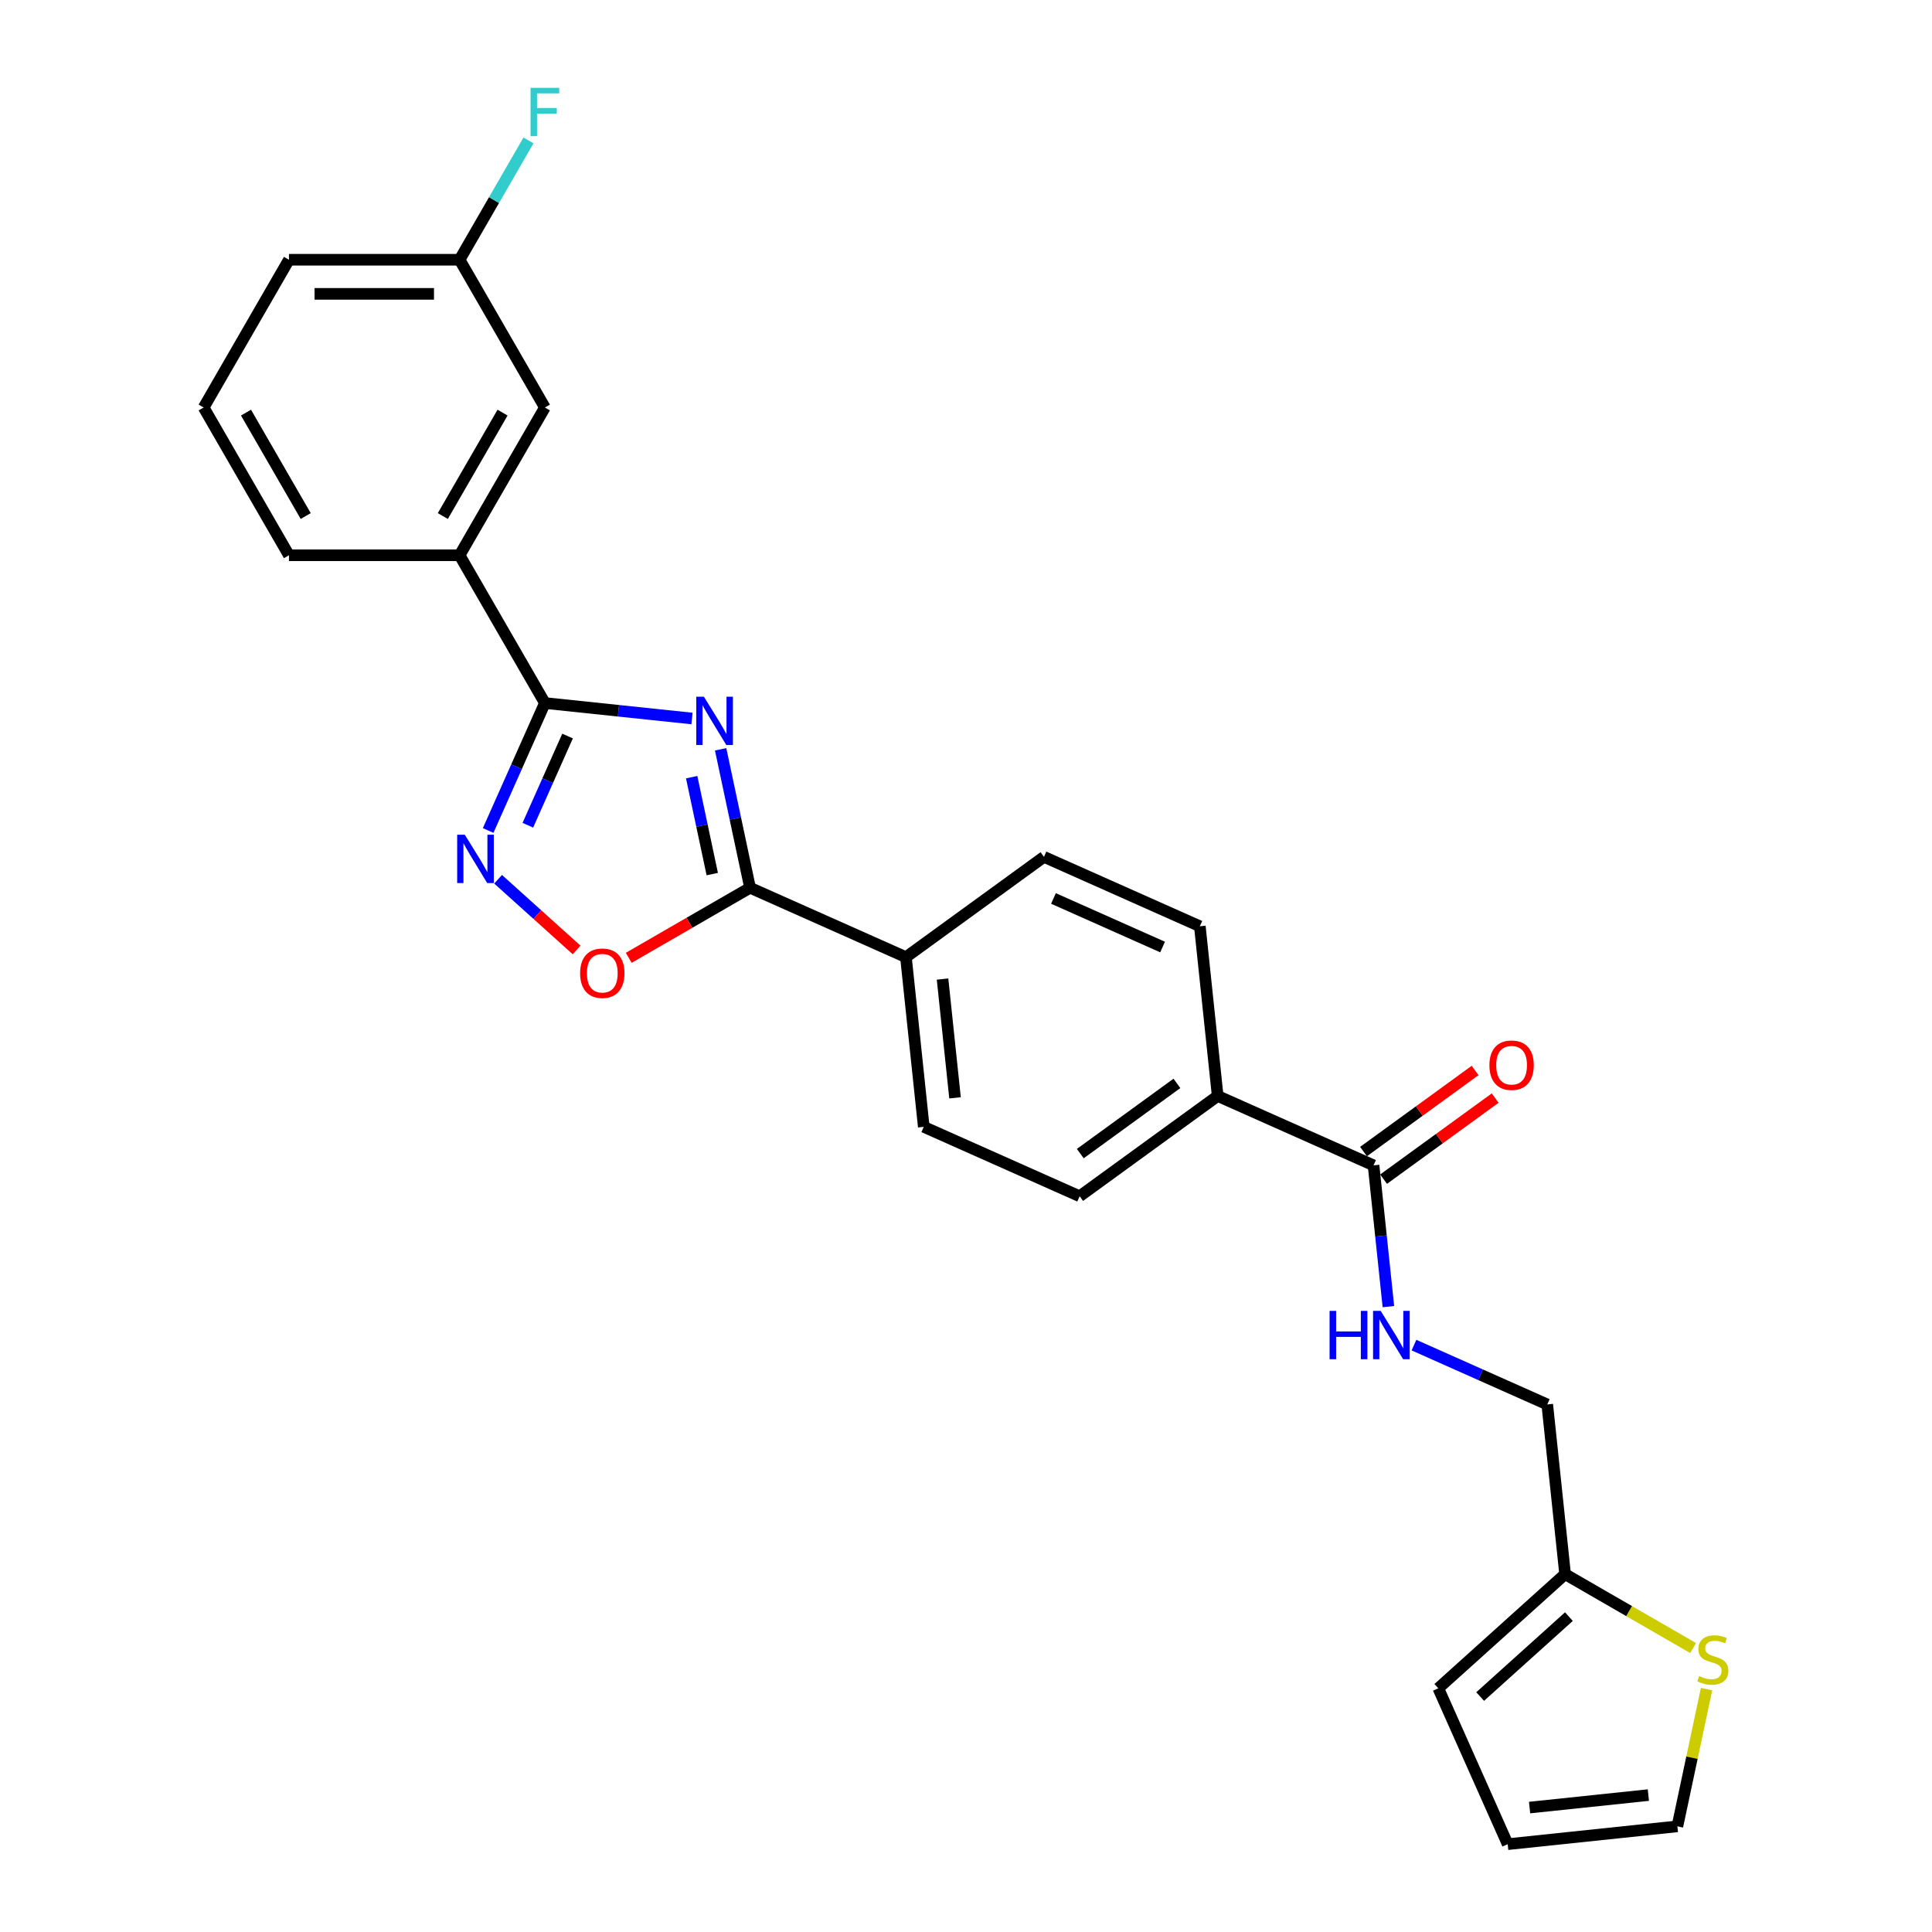 <?xml version='1.0' encoding='iso-8859-1'?>
<svg version='1.1' baseProfile='full'
              xmlns='http://www.w3.org/2000/svg'
                      xmlns:rdkit='http://www.rdkit.org/xml'
                      xmlns:xlink='http://www.w3.org/1999/xlink'
                  xml:space='preserve'
width='1000px' height='1000px' viewBox='0 0 1000 1000'>
<!-- END OF HEADER -->
<rect style='opacity:1.0;fill:#FFFFFF;stroke:none' width='1000' height='1000' x='0' y='0'> </rect>
<path class='bond-0' d='M 358.176,371.893 L 320.107,367.892' style='fill:none;fill-rule:evenodd;stroke:#0000FF;stroke-width:6px;stroke-linecap:butt;stroke-linejoin:miter;stroke-opacity:1' />
<path class='bond-0' d='M 320.107,367.892 L 282.038,363.891' style='fill:none;fill-rule:evenodd;stroke:#000000;stroke-width:6px;stroke-linecap:butt;stroke-linejoin:miter;stroke-opacity:1' />
<path class='bond-1' d='M 372.996,387.835 L 380.613,423.671' style='fill:none;fill-rule:evenodd;stroke:#0000FF;stroke-width:6px;stroke-linecap:butt;stroke-linejoin:miter;stroke-opacity:1' />
<path class='bond-1' d='M 380.613,423.671 L 388.23,459.507' style='fill:none;fill-rule:evenodd;stroke:#000000;stroke-width:6px;stroke-linecap:butt;stroke-linejoin:miter;stroke-opacity:1' />
<path class='bond-1' d='M 358.004,402.258 L 363.336,427.343' style='fill:none;fill-rule:evenodd;stroke:#0000FF;stroke-width:6px;stroke-linecap:butt;stroke-linejoin:miter;stroke-opacity:1' />
<path class='bond-1' d='M 363.336,427.343 L 368.668,452.428' style='fill:none;fill-rule:evenodd;stroke:#000000;stroke-width:6px;stroke-linecap:butt;stroke-linejoin:miter;stroke-opacity:1' />
<path class='bond-2' d='M 282.038,363.891 L 267.353,396.874' style='fill:none;fill-rule:evenodd;stroke:#000000;stroke-width:6px;stroke-linecap:butt;stroke-linejoin:miter;stroke-opacity:1' />
<path class='bond-2' d='M 267.353,396.874 L 252.668,429.857' style='fill:none;fill-rule:evenodd;stroke:#0000FF;stroke-width:6px;stroke-linecap:butt;stroke-linejoin:miter;stroke-opacity:1' />
<path class='bond-2' d='M 293.768,380.97 L 283.489,404.058' style='fill:none;fill-rule:evenodd;stroke:#000000;stroke-width:6px;stroke-linecap:butt;stroke-linejoin:miter;stroke-opacity:1' />
<path class='bond-2' d='M 283.489,404.058 L 273.209,427.146' style='fill:none;fill-rule:evenodd;stroke:#0000FF;stroke-width:6px;stroke-linecap:butt;stroke-linejoin:miter;stroke-opacity:1' />
<path class='bond-5' d='M 282.038,363.891 L 237.88,287.408' style='fill:none;fill-rule:evenodd;stroke:#000000;stroke-width:6px;stroke-linecap:butt;stroke-linejoin:miter;stroke-opacity:1' />
<path class='bond-3' d='M 388.23,459.507 L 356.833,477.634' style='fill:none;fill-rule:evenodd;stroke:#000000;stroke-width:6px;stroke-linecap:butt;stroke-linejoin:miter;stroke-opacity:1' />
<path class='bond-3' d='M 356.833,477.634 L 325.436,495.761' style='fill:none;fill-rule:evenodd;stroke:#FF0000;stroke-width:6px;stroke-linecap:butt;stroke-linejoin:miter;stroke-opacity:1' />
<path class='bond-8' d='M 388.23,459.507 L 468.91,495.427' style='fill:none;fill-rule:evenodd;stroke:#000000;stroke-width:6px;stroke-linecap:butt;stroke-linejoin:miter;stroke-opacity:1' />
<path class='bond-26' d='M 257.81,455.098 L 278.131,473.395' style='fill:none;fill-rule:evenodd;stroke:#0000FF;stroke-width:6px;stroke-linecap:butt;stroke-linejoin:miter;stroke-opacity:1' />
<path class='bond-26' d='M 278.131,473.395 L 298.452,491.693' style='fill:none;fill-rule:evenodd;stroke:#FF0000;stroke-width:6px;stroke-linecap:butt;stroke-linejoin:miter;stroke-opacity:1' />
<path class='bond-4' d='M 710.948,603.19 L 630.268,567.269' style='fill:none;fill-rule:evenodd;stroke:#000000;stroke-width:6px;stroke-linecap:butt;stroke-linejoin:miter;stroke-opacity:1' />
<path class='bond-6' d='M 710.948,603.19 L 714.79,639.749' style='fill:none;fill-rule:evenodd;stroke:#000000;stroke-width:6px;stroke-linecap:butt;stroke-linejoin:miter;stroke-opacity:1' />
<path class='bond-6' d='M 714.79,639.749 L 718.633,676.307' style='fill:none;fill-rule:evenodd;stroke:#0000FF;stroke-width:6px;stroke-linecap:butt;stroke-linejoin:miter;stroke-opacity:1' />
<path class='bond-13' d='M 716.139,610.335 L 745.018,589.352' style='fill:none;fill-rule:evenodd;stroke:#000000;stroke-width:6px;stroke-linecap:butt;stroke-linejoin:miter;stroke-opacity:1' />
<path class='bond-13' d='M 745.018,589.352 L 773.898,568.37' style='fill:none;fill-rule:evenodd;stroke:#FF0000;stroke-width:6px;stroke-linecap:butt;stroke-linejoin:miter;stroke-opacity:1' />
<path class='bond-13' d='M 705.757,596.045 L 734.636,575.063' style='fill:none;fill-rule:evenodd;stroke:#000000;stroke-width:6px;stroke-linecap:butt;stroke-linejoin:miter;stroke-opacity:1' />
<path class='bond-13' d='M 734.636,575.063 L 763.516,554.08' style='fill:none;fill-rule:evenodd;stroke:#FF0000;stroke-width:6px;stroke-linecap:butt;stroke-linejoin:miter;stroke-opacity:1' />
<path class='bond-12' d='M 237.88,287.408 L 282.038,210.925' style='fill:none;fill-rule:evenodd;stroke:#000000;stroke-width:6px;stroke-linecap:butt;stroke-linejoin:miter;stroke-opacity:1' />
<path class='bond-12' d='M 229.207,267.104 L 260.118,213.566' style='fill:none;fill-rule:evenodd;stroke:#000000;stroke-width:6px;stroke-linecap:butt;stroke-linejoin:miter;stroke-opacity:1' />
<path class='bond-23' d='M 237.88,287.408 L 149.566,287.408' style='fill:none;fill-rule:evenodd;stroke:#000000;stroke-width:6px;stroke-linecap:butt;stroke-linejoin:miter;stroke-opacity:1' />
<path class='bond-20' d='M 731.872,696.227 L 766.365,711.584' style='fill:none;fill-rule:evenodd;stroke:#0000FF;stroke-width:6px;stroke-linecap:butt;stroke-linejoin:miter;stroke-opacity:1' />
<path class='bond-20' d='M 766.365,711.584 L 800.858,726.941' style='fill:none;fill-rule:evenodd;stroke:#000000;stroke-width:6px;stroke-linecap:butt;stroke-linejoin:miter;stroke-opacity:1' />
<path class='bond-7' d='M 876.346,853.025 L 843.218,833.898' style='fill:none;fill-rule:evenodd;stroke:#CCCC00;stroke-width:6px;stroke-linecap:butt;stroke-linejoin:miter;stroke-opacity:1' />
<path class='bond-7' d='M 843.218,833.898 L 810.09,814.772' style='fill:none;fill-rule:evenodd;stroke:#000000;stroke-width:6px;stroke-linecap:butt;stroke-linejoin:miter;stroke-opacity:1' />
<path class='bond-11' d='M 883.31,874.278 L 875.76,909.796' style='fill:none;fill-rule:evenodd;stroke:#CCCC00;stroke-width:6px;stroke-linecap:butt;stroke-linejoin:miter;stroke-opacity:1' />
<path class='bond-11' d='M 875.76,909.796 L 868.211,945.314' style='fill:none;fill-rule:evenodd;stroke:#000000;stroke-width:6px;stroke-linecap:butt;stroke-linejoin:miter;stroke-opacity:1' />
<path class='bond-16' d='M 468.91,495.427 L 478.141,583.258' style='fill:none;fill-rule:evenodd;stroke:#000000;stroke-width:6px;stroke-linecap:butt;stroke-linejoin:miter;stroke-opacity:1' />
<path class='bond-16' d='M 487.86,506.756 L 494.322,568.237' style='fill:none;fill-rule:evenodd;stroke:#000000;stroke-width:6px;stroke-linecap:butt;stroke-linejoin:miter;stroke-opacity:1' />
<path class='bond-17' d='M 468.91,495.427 L 540.358,443.517' style='fill:none;fill-rule:evenodd;stroke:#000000;stroke-width:6px;stroke-linecap:butt;stroke-linejoin:miter;stroke-opacity:1' />
<path class='bond-9' d='M 810.09,814.772 L 800.858,726.941' style='fill:none;fill-rule:evenodd;stroke:#000000;stroke-width:6px;stroke-linecap:butt;stroke-linejoin:miter;stroke-opacity:1' />
<path class='bond-14' d='M 810.09,814.772 L 744.459,873.866' style='fill:none;fill-rule:evenodd;stroke:#000000;stroke-width:6px;stroke-linecap:butt;stroke-linejoin:miter;stroke-opacity:1' />
<path class='bond-14' d='M 812.064,836.762 L 766.123,878.128' style='fill:none;fill-rule:evenodd;stroke:#000000;stroke-width:6px;stroke-linecap:butt;stroke-linejoin:miter;stroke-opacity:1' />
<path class='bond-10' d='M 630.268,567.269 L 621.037,479.438' style='fill:none;fill-rule:evenodd;stroke:#000000;stroke-width:6px;stroke-linecap:butt;stroke-linejoin:miter;stroke-opacity:1' />
<path class='bond-27' d='M 630.268,567.269 L 558.82,619.179' style='fill:none;fill-rule:evenodd;stroke:#000000;stroke-width:6px;stroke-linecap:butt;stroke-linejoin:miter;stroke-opacity:1' />
<path class='bond-27' d='M 609.169,560.766 L 559.155,597.103' style='fill:none;fill-rule:evenodd;stroke:#000000;stroke-width:6px;stroke-linecap:butt;stroke-linejoin:miter;stroke-opacity:1' />
<path class='bond-29' d='M 868.211,945.314 L 780.38,954.545' style='fill:none;fill-rule:evenodd;stroke:#000000;stroke-width:6px;stroke-linecap:butt;stroke-linejoin:miter;stroke-opacity:1' />
<path class='bond-29' d='M 853.19,929.133 L 791.708,935.595' style='fill:none;fill-rule:evenodd;stroke:#000000;stroke-width:6px;stroke-linecap:butt;stroke-linejoin:miter;stroke-opacity:1' />
<path class='bond-21' d='M 282.038,210.925 L 237.88,134.443' style='fill:none;fill-rule:evenodd;stroke:#000000;stroke-width:6px;stroke-linecap:butt;stroke-linejoin:miter;stroke-opacity:1' />
<path class='bond-15' d='M 744.459,873.866 L 780.38,954.545' style='fill:none;fill-rule:evenodd;stroke:#000000;stroke-width:6px;stroke-linecap:butt;stroke-linejoin:miter;stroke-opacity:1' />
<path class='bond-18' d='M 478.141,583.258 L 558.82,619.179' style='fill:none;fill-rule:evenodd;stroke:#000000;stroke-width:6px;stroke-linecap:butt;stroke-linejoin:miter;stroke-opacity:1' />
<path class='bond-19' d='M 540.358,443.517 L 621.037,479.438' style='fill:none;fill-rule:evenodd;stroke:#000000;stroke-width:6px;stroke-linecap:butt;stroke-linejoin:miter;stroke-opacity:1' />
<path class='bond-19' d='M 545.275,465.041 L 601.751,490.186' style='fill:none;fill-rule:evenodd;stroke:#000000;stroke-width:6px;stroke-linecap:butt;stroke-linejoin:miter;stroke-opacity:1' />
<path class='bond-22' d='M 237.88,134.443 L 255.712,103.558' style='fill:none;fill-rule:evenodd;stroke:#000000;stroke-width:6px;stroke-linecap:butt;stroke-linejoin:miter;stroke-opacity:1' />
<path class='bond-22' d='M 255.712,103.558 L 273.543,72.673' style='fill:none;fill-rule:evenodd;stroke:#33CCCC;stroke-width:6px;stroke-linecap:butt;stroke-linejoin:miter;stroke-opacity:1' />
<path class='bond-28' d='M 237.88,134.443 L 149.566,134.443' style='fill:none;fill-rule:evenodd;stroke:#000000;stroke-width:6px;stroke-linecap:butt;stroke-linejoin:miter;stroke-opacity:1' />
<path class='bond-28' d='M 224.633,152.105 L 162.813,152.105' style='fill:none;fill-rule:evenodd;stroke:#000000;stroke-width:6px;stroke-linecap:butt;stroke-linejoin:miter;stroke-opacity:1' />
<path class='bond-24' d='M 149.566,287.408 L 105.409,210.925' style='fill:none;fill-rule:evenodd;stroke:#000000;stroke-width:6px;stroke-linecap:butt;stroke-linejoin:miter;stroke-opacity:1' />
<path class='bond-24' d='M 158.239,267.104 L 127.329,213.566' style='fill:none;fill-rule:evenodd;stroke:#000000;stroke-width:6px;stroke-linecap:butt;stroke-linejoin:miter;stroke-opacity:1' />
<path class='bond-25' d='M 105.409,210.925 L 149.566,134.443' style='fill:none;fill-rule:evenodd;stroke:#000000;stroke-width:6px;stroke-linecap:butt;stroke-linejoin:miter;stroke-opacity:1' />
<path  class='atom-0' d='M 364.34 360.617
L 372.536 373.864
Q 373.348 375.171, 374.655 377.538
Q 375.962 379.905, 376.033 380.046
L 376.033 360.617
L 379.353 360.617
L 379.353 385.627
L 375.927 385.627
L 367.131 371.144
Q 366.106 369.448, 365.011 367.505
Q 363.951 365.562, 363.633 364.962
L 363.633 385.627
L 360.384 385.627
L 360.384 360.617
L 364.34 360.617
' fill='#0000FF'/>
<path  class='atom-3' d='M 240.588 432.065
L 248.784 445.312
Q 249.597 446.619, 250.904 448.986
Q 252.211 451.353, 252.281 451.494
L 252.281 432.065
L 255.602 432.065
L 255.602 457.075
L 252.175 457.075
L 243.379 442.592
Q 242.355 440.896, 241.26 438.953
Q 240.2 437.01, 239.882 436.41
L 239.882 457.075
L 236.632 457.075
L 236.632 432.065
L 240.588 432.065
' fill='#0000FF'/>
<path  class='atom-4' d='M 300.267 503.735
Q 300.267 497.729, 303.234 494.373
Q 306.201 491.017, 311.747 491.017
Q 317.294 491.017, 320.261 494.373
Q 323.228 497.729, 323.228 503.735
Q 323.228 509.811, 320.226 513.273
Q 317.223 516.699, 311.747 516.699
Q 306.237 516.699, 303.234 513.273
Q 300.267 509.846, 300.267 503.735
M 311.747 513.873
Q 315.563 513.873, 317.612 511.33
Q 319.696 508.751, 319.696 503.735
Q 319.696 498.824, 317.612 496.351
Q 315.563 493.843, 311.747 493.843
Q 307.932 493.843, 305.848 496.316
Q 303.799 498.789, 303.799 503.735
Q 303.799 508.786, 305.848 511.33
Q 307.932 513.873, 311.747 513.873
' fill='#FF0000'/>
<path  class='atom-7' d='M 688.192 678.515
L 691.583 678.515
L 691.583 689.148
L 704.371 689.148
L 704.371 678.515
L 707.762 678.515
L 707.762 703.526
L 704.371 703.526
L 704.371 691.974
L 691.583 691.974
L 691.583 703.526
L 688.192 703.526
L 688.192 678.515
' fill='#0000FF'/>
<path  class='atom-7' d='M 714.651 678.515
L 722.846 691.762
Q 723.659 693.069, 724.966 695.436
Q 726.273 697.803, 726.343 697.944
L 726.343 678.515
L 729.664 678.515
L 729.664 703.526
L 726.237 703.526
L 717.441 689.042
Q 716.417 687.347, 715.322 685.404
Q 714.262 683.461, 713.944 682.86
L 713.944 703.526
L 710.694 703.526
L 710.694 678.515
L 714.651 678.515
' fill='#0000FF'/>
<path  class='atom-8' d='M 879.507 867.514
Q 879.79 867.62, 880.956 868.114
Q 882.121 868.609, 883.393 868.927
Q 884.7 869.209, 885.972 869.209
Q 888.339 869.209, 889.716 868.079
Q 891.094 866.913, 891.094 864.899
Q 891.094 863.522, 890.388 862.674
Q 889.716 861.826, 888.657 861.367
Q 887.597 860.908, 885.831 860.378
Q 883.605 859.707, 882.263 859.071
Q 880.956 858.435, 880.002 857.092
Q 879.083 855.75, 879.083 853.489
Q 879.083 850.345, 881.203 848.402
Q 883.358 846.459, 887.597 846.459
Q 890.494 846.459, 893.779 847.837
L 892.966 850.557
Q 889.964 849.321, 887.703 849.321
Q 885.265 849.321, 883.923 850.345
Q 882.581 851.334, 882.616 853.065
Q 882.616 854.408, 883.287 855.22
Q 883.994 856.033, 884.983 856.492
Q 886.007 856.951, 887.703 857.481
Q 889.964 858.188, 891.306 858.894
Q 892.649 859.601, 893.602 861.049
Q 894.591 862.462, 894.591 864.899
Q 894.591 868.361, 892.26 870.234
Q 889.964 872.071, 886.113 872.071
Q 883.888 872.071, 882.192 871.576
Q 880.532 871.117, 878.554 870.304
L 879.507 867.514
' fill='#CCCC00'/>
<path  class='atom-14' d='M 770.915 551.35
Q 770.915 545.345, 773.882 541.989
Q 776.849 538.633, 782.396 538.633
Q 787.942 538.633, 790.909 541.989
Q 793.877 545.345, 793.877 551.35
Q 793.877 557.426, 790.874 560.888
Q 787.871 564.315, 782.396 564.315
Q 776.885 564.315, 773.882 560.888
Q 770.915 557.462, 770.915 551.35
M 782.396 561.489
Q 786.211 561.489, 788.26 558.945
Q 790.344 556.367, 790.344 551.35
Q 790.344 546.44, 788.26 543.967
Q 786.211 541.459, 782.396 541.459
Q 778.58 541.459, 776.496 543.932
Q 774.447 546.405, 774.447 551.35
Q 774.447 556.402, 776.496 558.945
Q 778.58 561.489, 782.396 561.489
' fill='#FF0000'/>
<path  class='atom-23' d='M 274.602 45.455
L 289.474 45.455
L 289.474 48.316
L 277.958 48.316
L 277.958 55.911
L 288.202 55.911
L 288.202 58.808
L 277.958 58.808
L 277.958 70.465
L 274.602 70.465
L 274.602 45.455
' fill='#33CCCC'/>
</svg>
